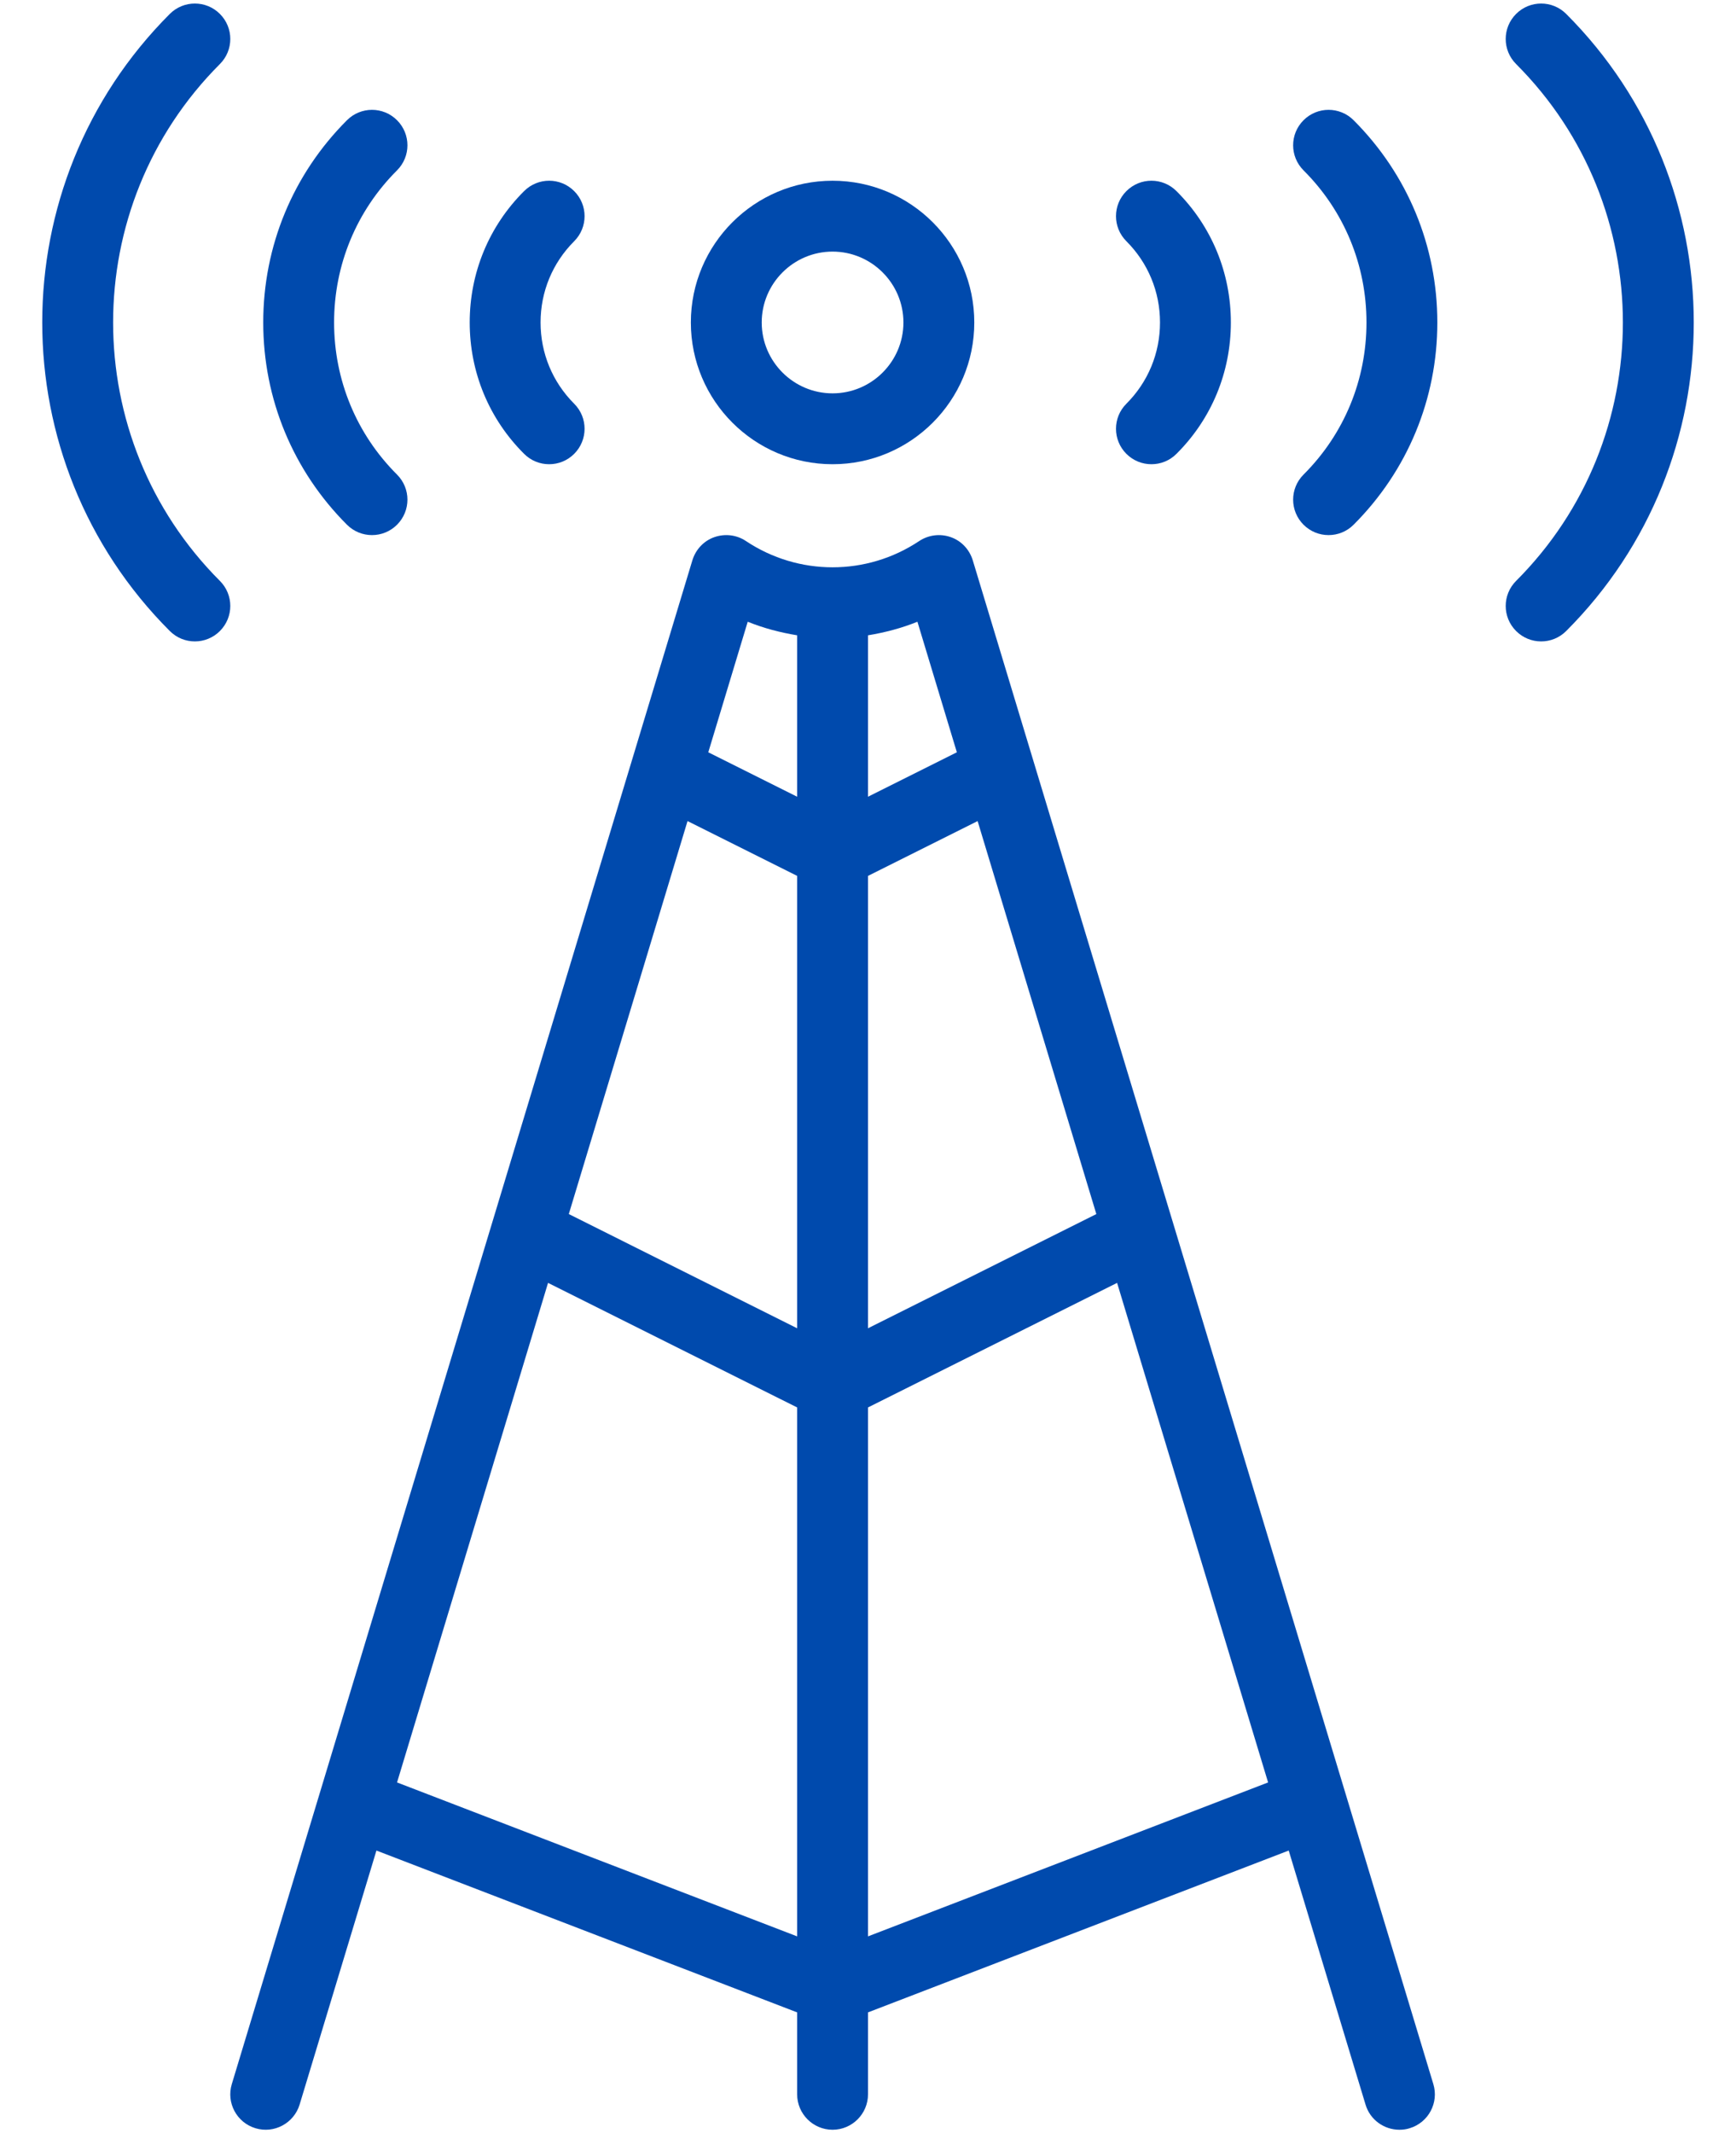 <?xml version="1.0" encoding="UTF-8" standalone="no"?><svg xmlns="http://www.w3.org/2000/svg" xmlns:xlink="http://www.w3.org/1999/xlink" fill="#000000" height="60.2" preserveAspectRatio="xMidYMid meet" version="1" viewBox="8.5 1.9 49.0 60.2" width="49" zoomAndPan="magnify"><g fill="#004aad" id="change1_1"><path d="M 32 9 C 33.102 9 34 9.898 34 11 C 34 12.102 33.102 13 32 13 C 30.898 13 30 12.102 30 11 C 30 9.898 30.898 9 32 9 Z M 32 15 C 34.207 15 36 13.207 36 11 C 36 8.793 34.207 7 32 7 C 29.793 7 28 8.793 28 11 C 28 13.207 29.793 15 32 15" fill="inherit"/><path d="M 24 15 C 24.258 15 24.512 14.902 24.707 14.707 C 25.098 14.316 25.098 13.684 24.707 13.293 C 24.094 12.68 23.758 11.867 23.758 11 C 23.758 10.133 24.094 9.32 24.707 8.707 C 25.098 8.316 25.098 7.684 24.707 7.293 C 24.316 6.902 23.684 6.902 23.293 7.293 C 22.301 8.281 21.758 9.598 21.758 11 C 21.758 12.402 22.301 13.719 23.293 14.707 C 23.488 14.902 23.742 15 24 15" fill="inherit"/><path d="M 19 17 C 19.258 17 19.512 16.902 19.707 16.707 C 20.098 16.316 20.098 15.684 19.707 15.293 C 18.559 14.148 17.93 12.621 17.93 11 C 17.93 9.379 18.559 7.852 19.707 6.707 C 20.098 6.316 20.098 5.684 19.707 5.293 C 19.316 4.902 18.684 4.902 18.293 5.293 C 16.77 6.816 15.93 8.844 15.93 11 C 15.93 13.156 16.77 15.184 18.293 16.707 C 18.488 16.902 18.742 17 19 17" fill="inherit"/><path d="M 14 20 C 14.258 20 14.512 19.902 14.707 19.707 C 15.098 19.316 15.098 18.684 14.707 18.293 C 10.688 14.273 10.688 7.727 14.707 3.707 C 15.098 3.316 15.098 2.684 14.707 2.293 C 14.316 1.902 13.684 1.902 13.293 2.293 C 8.492 7.094 8.492 14.906 13.293 19.707 C 13.488 19.902 13.742 20 14 20" fill="inherit"/><path d="M 40.293 14.707 C 40.488 14.902 40.742 15 41 15 C 41.258 15 41.512 14.902 41.707 14.707 C 42.699 13.719 43.242 12.402 43.242 11 C 43.242 9.598 42.699 8.281 41.707 7.293 C 41.316 6.902 40.684 6.902 40.293 7.293 C 39.902 7.684 39.902 8.316 40.293 8.707 C 40.906 9.32 41.242 10.133 41.242 11 C 41.242 11.867 40.906 12.68 40.293 13.293 C 39.902 13.684 39.902 14.316 40.293 14.707" fill="inherit"/><path d="M 45.293 16.707 C 45.488 16.902 45.742 17 46 17 C 46.258 17 46.512 16.902 46.707 16.707 C 48.23 15.184 49.07 13.156 49.07 11 C 49.07 8.844 48.23 6.816 46.707 5.293 C 46.316 4.902 45.684 4.902 45.293 5.293 C 44.902 5.684 44.902 6.316 45.293 6.707 C 46.441 7.852 47.07 9.379 47.07 11 C 47.07 12.621 46.441 14.148 45.293 15.293 C 44.902 15.684 44.902 16.316 45.293 16.707" fill="inherit"/><path d="M 51.293 19.707 C 51.488 19.902 51.742 20 52 20 C 52.258 20 52.512 19.902 52.707 19.707 C 57.508 14.906 57.508 7.094 52.707 2.293 C 52.316 1.902 51.684 1.902 51.293 2.293 C 50.902 2.684 50.902 3.316 51.293 3.707 C 55.312 7.727 55.312 14.273 51.293 18.293 C 50.902 18.684 50.902 19.316 51.293 19.707" fill="inherit"/><path d="M 29.605 19.445 C 30.059 19.629 30.527 19.75 31 19.828 L 31 24.383 L 28.492 23.129 Z M 35.508 23.129 L 33 24.383 L 33 19.828 C 33.473 19.75 33.941 19.629 34.395 19.445 Z M 33 56.543 L 33 41.617 L 40.031 38.102 L 44.293 52.199 Z M 33 26.617 L 36.094 25.07 L 39.445 36.16 L 33 39.383 Z M 27.906 25.07 L 31 26.617 L 31 39.383 L 24.555 36.16 Z M 19.707 52.199 L 23.969 38.102 L 31 41.617 L 31 56.543 Z M 15.711 61.957 C 16.238 62.117 16.797 61.816 16.957 61.289 L 19.125 54.121 L 31 58.688 L 31 61 C 31 61.551 31.449 62 32 62 C 32.551 62 33 61.551 33 61 L 33 58.688 L 44.875 54.121 L 47.043 61.289 C 47.172 61.723 47.57 62 48 62 C 48.094 62 48.195 61.988 48.289 61.957 C 48.82 61.797 49.117 61.238 48.957 60.711 L 35.957 17.711 C 35.863 17.406 35.637 17.164 35.34 17.059 C 35.043 16.953 34.711 16.992 34.445 17.168 C 32.961 18.156 31.039 18.156 29.555 17.168 C 29.293 16.992 28.961 16.953 28.66 17.059 C 28.363 17.164 28.137 17.406 28.043 17.711 L 15.043 60.711 C 14.883 61.238 15.18 61.797 15.711 61.957" fill="inherit"/></g></svg>